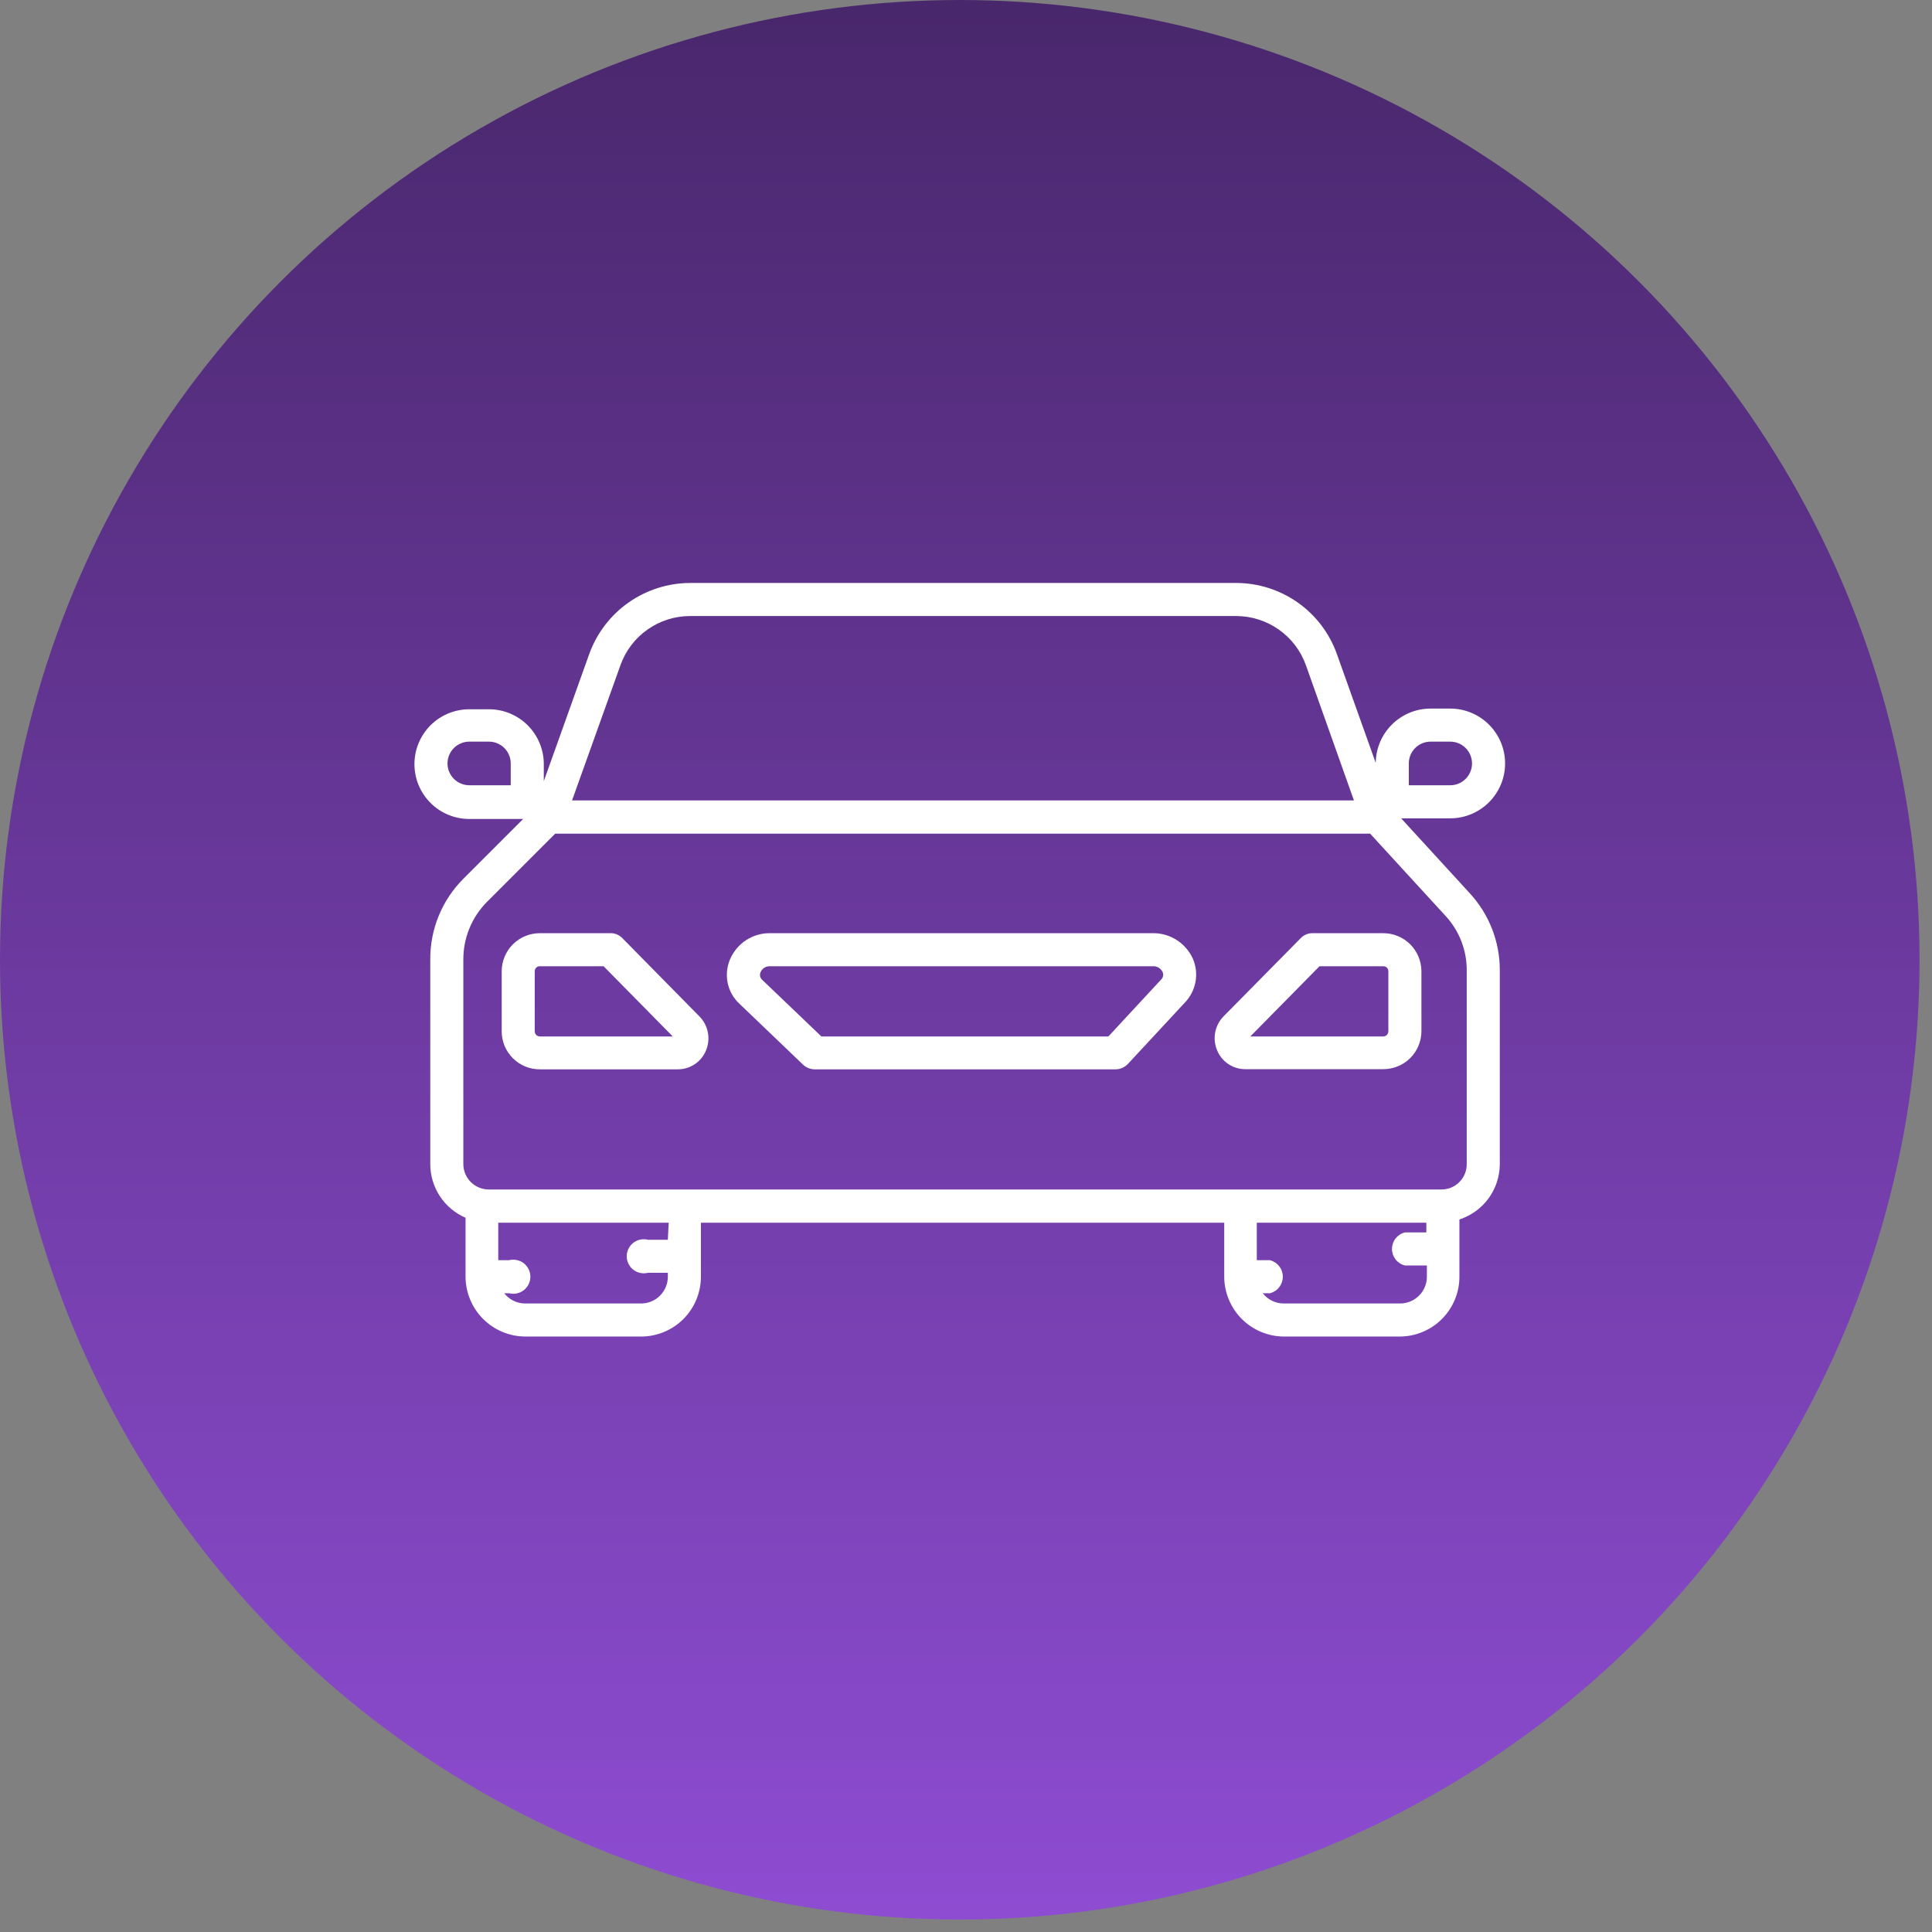 <svg xmlns="http://www.w3.org/2000/svg" width="62" height="62" viewBox="0 0 62 62" fill="none"><rect x="0" y="0" width="62" height="62" fill="#808080" stroke="none"/><circle cx="30.8" cy="30.8" r="30.8" fill="url(#paint0_linear_126_1579)"></circle><g clip-path="url(#clip0_126_1579)"><path d="M19.971 30.105C19.923 30.054 19.864 30.014 19.799 29.987C19.734 29.959 19.665 29.946 19.594 29.947H17.325C17 29.947 16.688 30.076 16.458 30.305C16.229 30.535 16.1 30.847 16.1 31.172V33.097C16.1 33.257 16.131 33.416 16.193 33.565C16.255 33.713 16.345 33.847 16.459 33.961C16.573 34.074 16.708 34.164 16.856 34.225C17.005 34.286 17.164 34.317 17.325 34.316H21.754C21.948 34.316 22.137 34.258 22.298 34.15C22.459 34.042 22.584 33.889 22.657 33.709C22.733 33.526 22.754 33.325 22.716 33.13C22.678 32.935 22.583 32.756 22.443 32.615L19.971 30.105ZM17.325 33.261C17.281 33.261 17.239 33.243 17.209 33.213C17.178 33.182 17.16 33.14 17.16 33.097V31.172C17.16 31.15 17.163 31.128 17.172 31.108C17.18 31.088 17.192 31.069 17.207 31.054C17.222 31.038 17.241 31.026 17.261 31.018C17.281 31.011 17.303 31.007 17.325 31.008H19.37L21.59 33.261H17.325Z" fill="white"></path><path d="M44.39 29.947H42.12C42.05 29.946 41.98 29.959 41.915 29.987C41.85 30.014 41.791 30.054 41.743 30.105L39.271 32.61C39.131 32.751 39.036 32.929 38.998 33.124C38.96 33.319 38.981 33.521 39.058 33.704C39.131 33.883 39.255 34.037 39.416 34.145C39.577 34.253 39.766 34.311 39.96 34.311H44.39C44.55 34.311 44.709 34.28 44.858 34.219C45.007 34.158 45.142 34.069 45.256 33.955C45.369 33.842 45.46 33.707 45.521 33.559C45.583 33.411 45.615 33.252 45.615 33.091V31.172C45.615 31.011 45.583 30.851 45.522 30.703C45.46 30.554 45.37 30.419 45.256 30.305C45.142 30.192 45.007 30.101 44.858 30.04C44.71 29.978 44.551 29.947 44.39 29.947ZM44.554 33.097C44.554 33.14 44.536 33.182 44.506 33.213C44.475 33.243 44.433 33.261 44.39 33.261H40.124L42.344 31.008H44.39C44.411 31.007 44.433 31.011 44.453 31.018C44.474 31.026 44.492 31.038 44.507 31.054C44.523 31.069 44.535 31.088 44.543 31.108C44.551 31.128 44.554 31.15 44.554 31.172V33.097Z" fill="white"></path><path d="M36.99 29.947H24.724C24.446 29.941 24.174 30.02 23.941 30.172C23.709 30.324 23.528 30.543 23.422 30.8C23.323 31.039 23.299 31.304 23.355 31.557C23.41 31.811 23.543 32.041 23.734 32.216L25.779 34.174C25.88 34.265 26.01 34.316 26.146 34.316H35.804C35.876 34.315 35.948 34.3 36.015 34.27C36.081 34.241 36.142 34.199 36.192 34.147L38.035 32.161C38.207 31.978 38.322 31.749 38.366 31.501C38.41 31.253 38.38 30.998 38.281 30.767C38.169 30.519 37.987 30.31 37.758 30.164C37.529 30.018 37.262 29.943 36.99 29.947ZM37.258 31.439L35.569 33.261H26.359L24.467 31.451C24.431 31.421 24.405 31.38 24.394 31.335C24.384 31.289 24.388 31.242 24.407 31.199C24.433 31.138 24.478 31.086 24.535 31.052C24.591 31.018 24.658 31.002 24.724 31.008H36.99C37.055 31.003 37.12 31.018 37.176 31.05C37.232 31.083 37.278 31.13 37.307 31.188C37.327 31.23 37.333 31.276 37.324 31.322C37.315 31.367 37.292 31.408 37.258 31.439Z" fill="white"></path><path d="M44.964 26.261H46.539C47.006 26.261 47.454 26.075 47.784 25.745C48.114 25.415 48.3 24.967 48.3 24.5C48.3 24.033 48.114 23.585 47.784 23.255C47.454 22.924 47.006 22.739 46.539 22.739H45.904C45.441 22.74 44.997 22.924 44.669 23.251C44.34 23.577 44.153 24.02 44.149 24.483L42.902 20.989C42.665 20.323 42.227 19.746 41.65 19.338C41.072 18.93 40.383 18.71 39.676 18.708H22.143C21.436 18.711 20.747 18.93 20.169 19.337C19.591 19.744 19.152 20.319 18.911 20.983L17.451 25.068V24.521C17.451 24.055 17.266 23.608 16.937 23.278C16.608 22.948 16.161 22.762 15.695 22.761H15.061C14.594 22.761 14.146 22.946 13.816 23.276C13.485 23.607 13.3 24.055 13.3 24.521C13.3 24.989 13.485 25.436 13.816 25.767C14.146 26.097 14.594 26.282 15.061 26.282H16.751H16.789L14.88 28.191C14.536 28.532 14.264 28.939 14.08 29.387C13.896 29.835 13.804 30.315 13.808 30.8V37.362C13.809 37.727 13.917 38.085 14.118 38.39C14.319 38.695 14.605 38.934 14.94 39.079V40.971C14.942 41.48 15.145 41.968 15.504 42.327C15.864 42.687 16.351 42.89 16.86 42.891H20.573C20.825 42.891 21.075 42.841 21.308 42.745C21.541 42.648 21.752 42.507 21.931 42.329C22.109 42.151 22.25 41.939 22.347 41.706C22.443 41.473 22.493 41.224 22.493 40.971V39.238H39.287V40.971C39.289 41.477 39.489 41.962 39.845 42.322C40.201 42.681 40.685 42.885 41.19 42.891H44.915C45.424 42.891 45.912 42.689 46.272 42.329C46.632 41.969 46.834 41.481 46.834 40.971V39.134C47.209 39.012 47.536 38.776 47.769 38.458C48.001 38.139 48.128 37.756 48.13 37.362V31.133C48.131 30.219 47.787 29.339 47.168 28.667L44.964 26.261ZM45.21 24.5C45.21 24.315 45.283 24.138 45.413 24.007C45.543 23.875 45.72 23.801 45.904 23.8H46.539C46.724 23.8 46.903 23.873 47.034 24.005C47.165 24.136 47.239 24.314 47.239 24.5C47.239 24.685 47.165 24.863 47.034 24.995C46.903 25.126 46.724 25.2 46.539 25.2H45.21V24.5ZM19.912 21.344C20.076 20.884 20.378 20.485 20.778 20.204C21.177 19.922 21.654 19.77 22.143 19.769H39.676C40.164 19.771 40.641 19.923 41.04 20.205C41.439 20.486 41.742 20.884 41.907 21.344L43.449 25.686H18.358L19.912 21.344ZM16.39 25.2H15.061C14.969 25.2 14.878 25.182 14.793 25.146C14.708 25.111 14.631 25.06 14.566 24.995C14.501 24.93 14.449 24.852 14.414 24.767C14.379 24.683 14.361 24.592 14.361 24.5C14.361 24.408 14.379 24.317 14.414 24.232C14.449 24.147 14.501 24.07 14.566 24.005C14.631 23.94 14.708 23.888 14.793 23.853C14.878 23.818 14.969 23.8 15.061 23.8H15.695C15.88 23.801 16.056 23.875 16.187 24.007C16.317 24.138 16.39 24.315 16.39 24.5V25.2ZM21.432 39.785H20.792C20.711 39.765 20.627 39.763 20.546 39.78C20.465 39.797 20.388 39.833 20.323 39.884C20.257 39.935 20.204 40.001 20.168 40.075C20.131 40.15 20.112 40.232 20.112 40.315C20.112 40.398 20.131 40.48 20.168 40.555C20.204 40.63 20.257 40.695 20.323 40.746C20.388 40.798 20.465 40.833 20.546 40.85C20.627 40.867 20.711 40.866 20.792 40.846H21.432V40.971C21.432 41.199 21.341 41.418 21.18 41.579C21.019 41.74 20.801 41.83 20.573 41.83H16.849C16.72 41.829 16.593 41.799 16.478 41.743C16.362 41.686 16.261 41.603 16.182 41.502H16.34C16.421 41.522 16.505 41.524 16.587 41.507C16.668 41.489 16.744 41.454 16.81 41.403C16.875 41.352 16.928 41.286 16.965 41.211C17.001 41.137 17.02 41.055 17.02 40.971C17.02 40.888 17.001 40.806 16.965 40.732C16.928 40.657 16.875 40.592 16.81 40.54C16.744 40.489 16.668 40.454 16.587 40.437C16.505 40.419 16.421 40.421 16.34 40.441H15.99V39.238H21.459L21.432 39.785ZM44.947 41.83H41.19C41.062 41.829 40.935 41.799 40.819 41.742C40.704 41.685 40.603 41.603 40.523 41.502H40.753C40.871 41.472 40.976 41.404 41.051 41.308C41.126 41.212 41.167 41.093 41.167 40.971C41.167 40.85 41.126 40.731 41.051 40.635C40.976 40.539 40.871 40.471 40.753 40.441H40.332V39.238H45.773V39.55H45.084C44.966 39.579 44.861 39.648 44.786 39.744C44.711 39.84 44.67 39.958 44.67 40.08C44.67 40.202 44.711 40.32 44.786 40.417C44.861 40.513 44.966 40.581 45.084 40.611H45.79V40.993C45.784 41.217 45.691 41.43 45.531 41.586C45.37 41.743 45.155 41.83 44.931 41.83H44.947ZM47.069 37.362C47.069 37.577 46.984 37.783 46.832 37.934C46.681 38.086 46.475 38.172 46.26 38.172H15.679C15.464 38.17 15.259 38.084 15.108 37.933C14.957 37.781 14.871 37.576 14.869 37.362V30.8C14.867 30.455 14.933 30.113 15.063 29.794C15.194 29.475 15.386 29.185 15.63 28.94L17.817 26.753H43.969L46.386 29.389C46.827 29.864 47.072 30.49 47.069 31.139V37.362Z" fill="white"></path></g><defs><linearGradient id="paint0_linear_126_1579" x1="30.8" y1="0" x2="30.8" y2="61.599" gradientUnits="userSpaceOnUse"><stop stop-color="#49276C"></stop><stop offset="1" stop-color="#8E4CD2"></stop></linearGradient><clipPath id="clip0_126_1579"><rect width="35" height="35" fill="white" transform="translate(13.3 13.3)"></rect></clipPath></defs></svg>